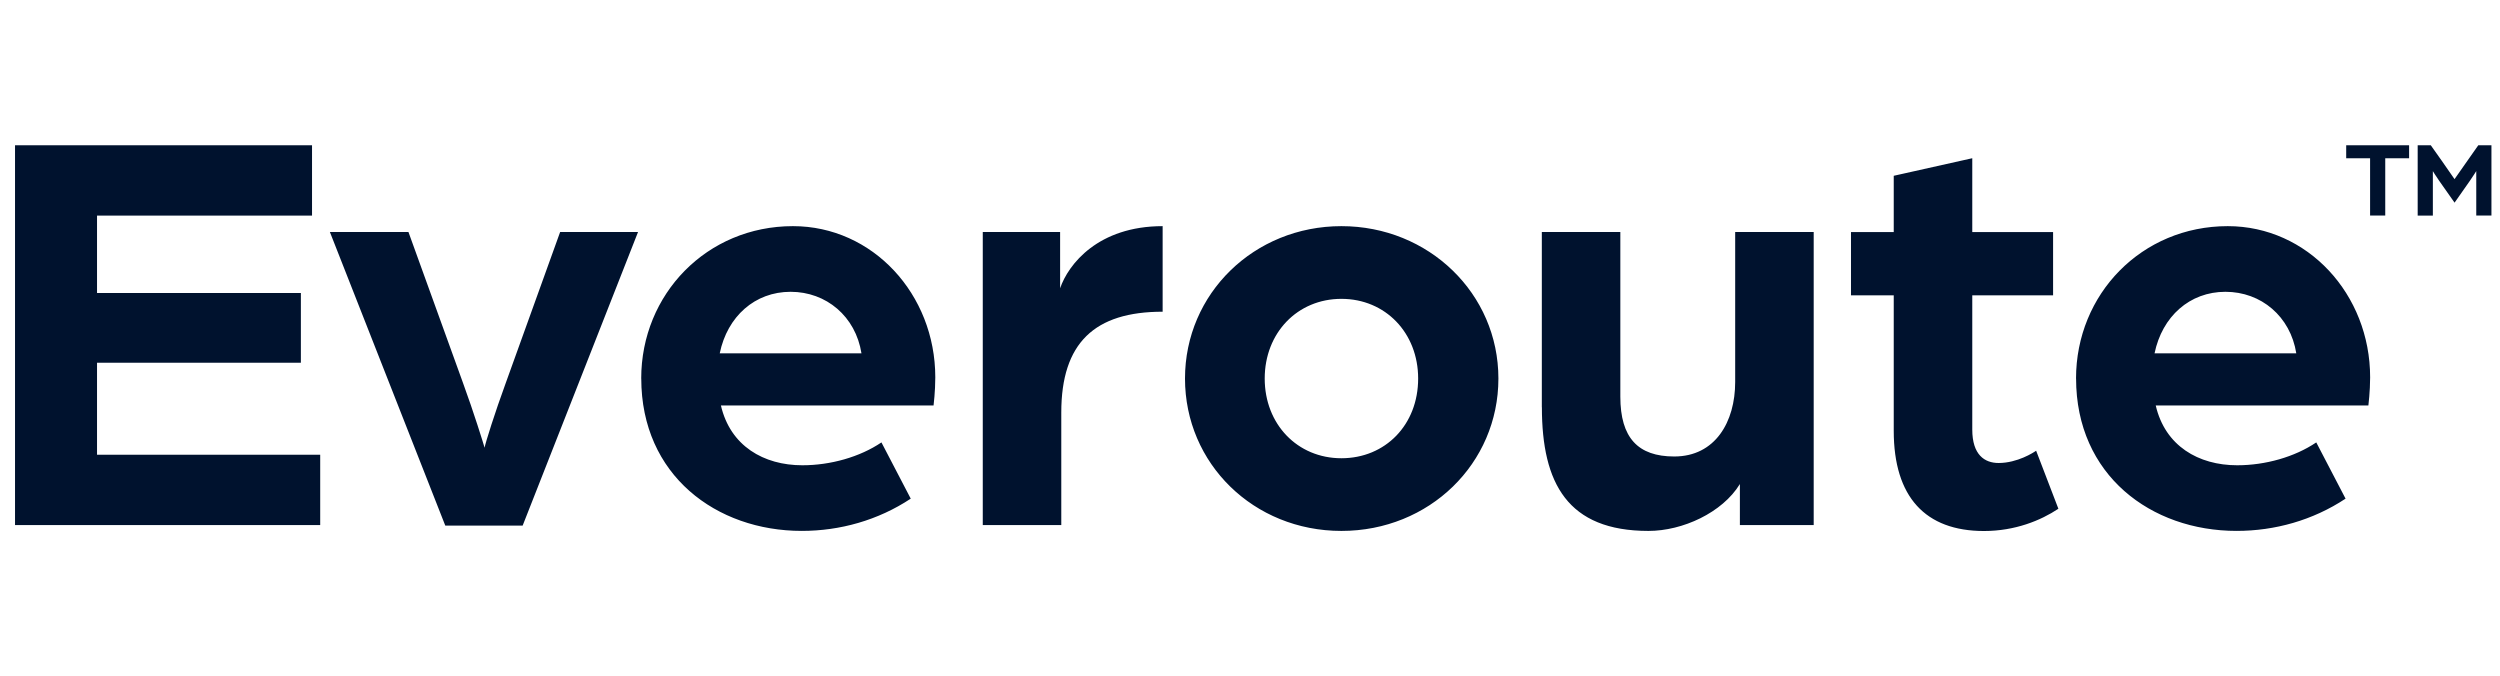 <svg width="111" height="30" viewBox="0 0 111 30" fill="none" xmlns="http://www.w3.org/2000/svg">
<g clip-path="url(#clip0_2477_10335)">
<path d="M0.667 6.45H13.854V9.573H4.308V13.008H13.359V16.104H4.308V20.19H14.217V23.313H0.667V6.45ZM14.649 10.301H18.135L20.553 16.99C21.048 18.343 21.464 19.697 21.516 19.878C21.541 19.695 21.984 18.291 22.452 17.015L24.87 10.301H28.329L23.205 23.338H19.771L14.647 10.301H14.649ZM28.47 16.807C28.47 13.059 31.384 10.041 35.207 10.041C38.744 10.041 41.527 13.059 41.527 16.755C41.527 17.38 41.45 18.004 41.45 18.004H32.009C32.424 19.8 33.907 20.658 35.625 20.658C36.873 20.658 38.173 20.293 39.136 19.643L40.437 22.14C38.981 23.104 37.29 23.572 35.599 23.572C31.803 23.572 28.472 21.099 28.472 16.805L28.47 16.807ZM38.249 15.688C37.989 14.049 36.688 12.956 35.103 12.956C33.517 12.956 32.294 14.049 31.956 15.688H38.251H38.249ZM43.635 10.301H47.069V12.799C47.434 11.732 48.76 10.041 51.621 10.041V13.84C48.604 13.84 47.121 15.219 47.121 18.316V23.313H43.635V10.301ZM52.614 16.807C52.614 13.034 55.683 10.041 59.559 10.041C63.435 10.041 66.529 13.034 66.529 16.807C66.529 20.581 63.461 23.573 59.559 23.573C55.658 23.573 52.614 20.581 52.614 16.807ZM62.966 16.807C62.966 14.778 61.51 13.269 59.559 13.269C57.608 13.269 56.153 14.778 56.153 16.807C56.153 18.837 57.608 20.346 59.559 20.346C61.51 20.346 62.966 18.862 62.966 16.807ZM68.457 18.083V10.301H71.943V17.613C71.943 19.435 72.723 20.268 74.336 20.268C76.157 20.268 77.042 18.732 77.042 16.963V10.301H80.528V23.313H77.251V21.491C76.471 22.767 74.703 23.573 73.194 23.573C69.605 23.573 68.46 21.466 68.46 18.083H68.457ZM84.082 19.124V13.113H82.184V10.303H84.082V7.805L87.569 7.025V10.303H91.157V13.113H87.569V19.073C87.569 20.192 88.114 20.557 88.739 20.557C89.572 20.557 90.299 20.089 90.404 20.011L91.392 22.588C90.612 23.109 89.467 23.577 88.089 23.577C85.488 23.577 84.082 22.068 84.082 19.128V19.124ZM92.176 16.807C92.176 13.059 95.09 10.041 98.913 10.041C102.45 10.041 105.234 13.059 105.234 16.755C105.234 17.38 105.156 18.004 105.156 18.004H95.715C96.13 19.8 97.613 20.658 99.331 20.658C100.579 20.658 101.879 20.293 102.842 19.643L104.143 22.14C102.687 23.104 100.996 23.572 99.305 23.572C95.509 23.572 92.178 21.099 92.178 16.805L92.176 16.807ZM101.955 15.688C101.695 14.049 100.395 12.956 98.809 12.956C97.223 12.956 96 14.049 95.662 15.688H101.957H101.955ZM105.232 7.028H104.171V6.45H106.964V7.028H105.905V9.571H105.232V7.028ZM107.343 6.45H107.927L108.418 7.144C108.6 7.399 108.981 7.954 108.981 7.954C108.981 7.954 109.366 7.404 109.545 7.149L110.036 6.45H110.62V9.571H109.946V7.596C109.946 7.596 109.825 7.793 109.662 8.029L108.983 8.998L108.299 8.026C108.14 7.8 108.019 7.598 108.019 7.598V9.573H107.345V6.452L107.343 6.45Z" fill="#00122E"/>
</g>
<defs>
<clipPath id="clip0_2477_10335">
<rect width="110" height="30" fill="white" transform="translate(0.667)"/>
</clipPath>
</defs>
</svg>
